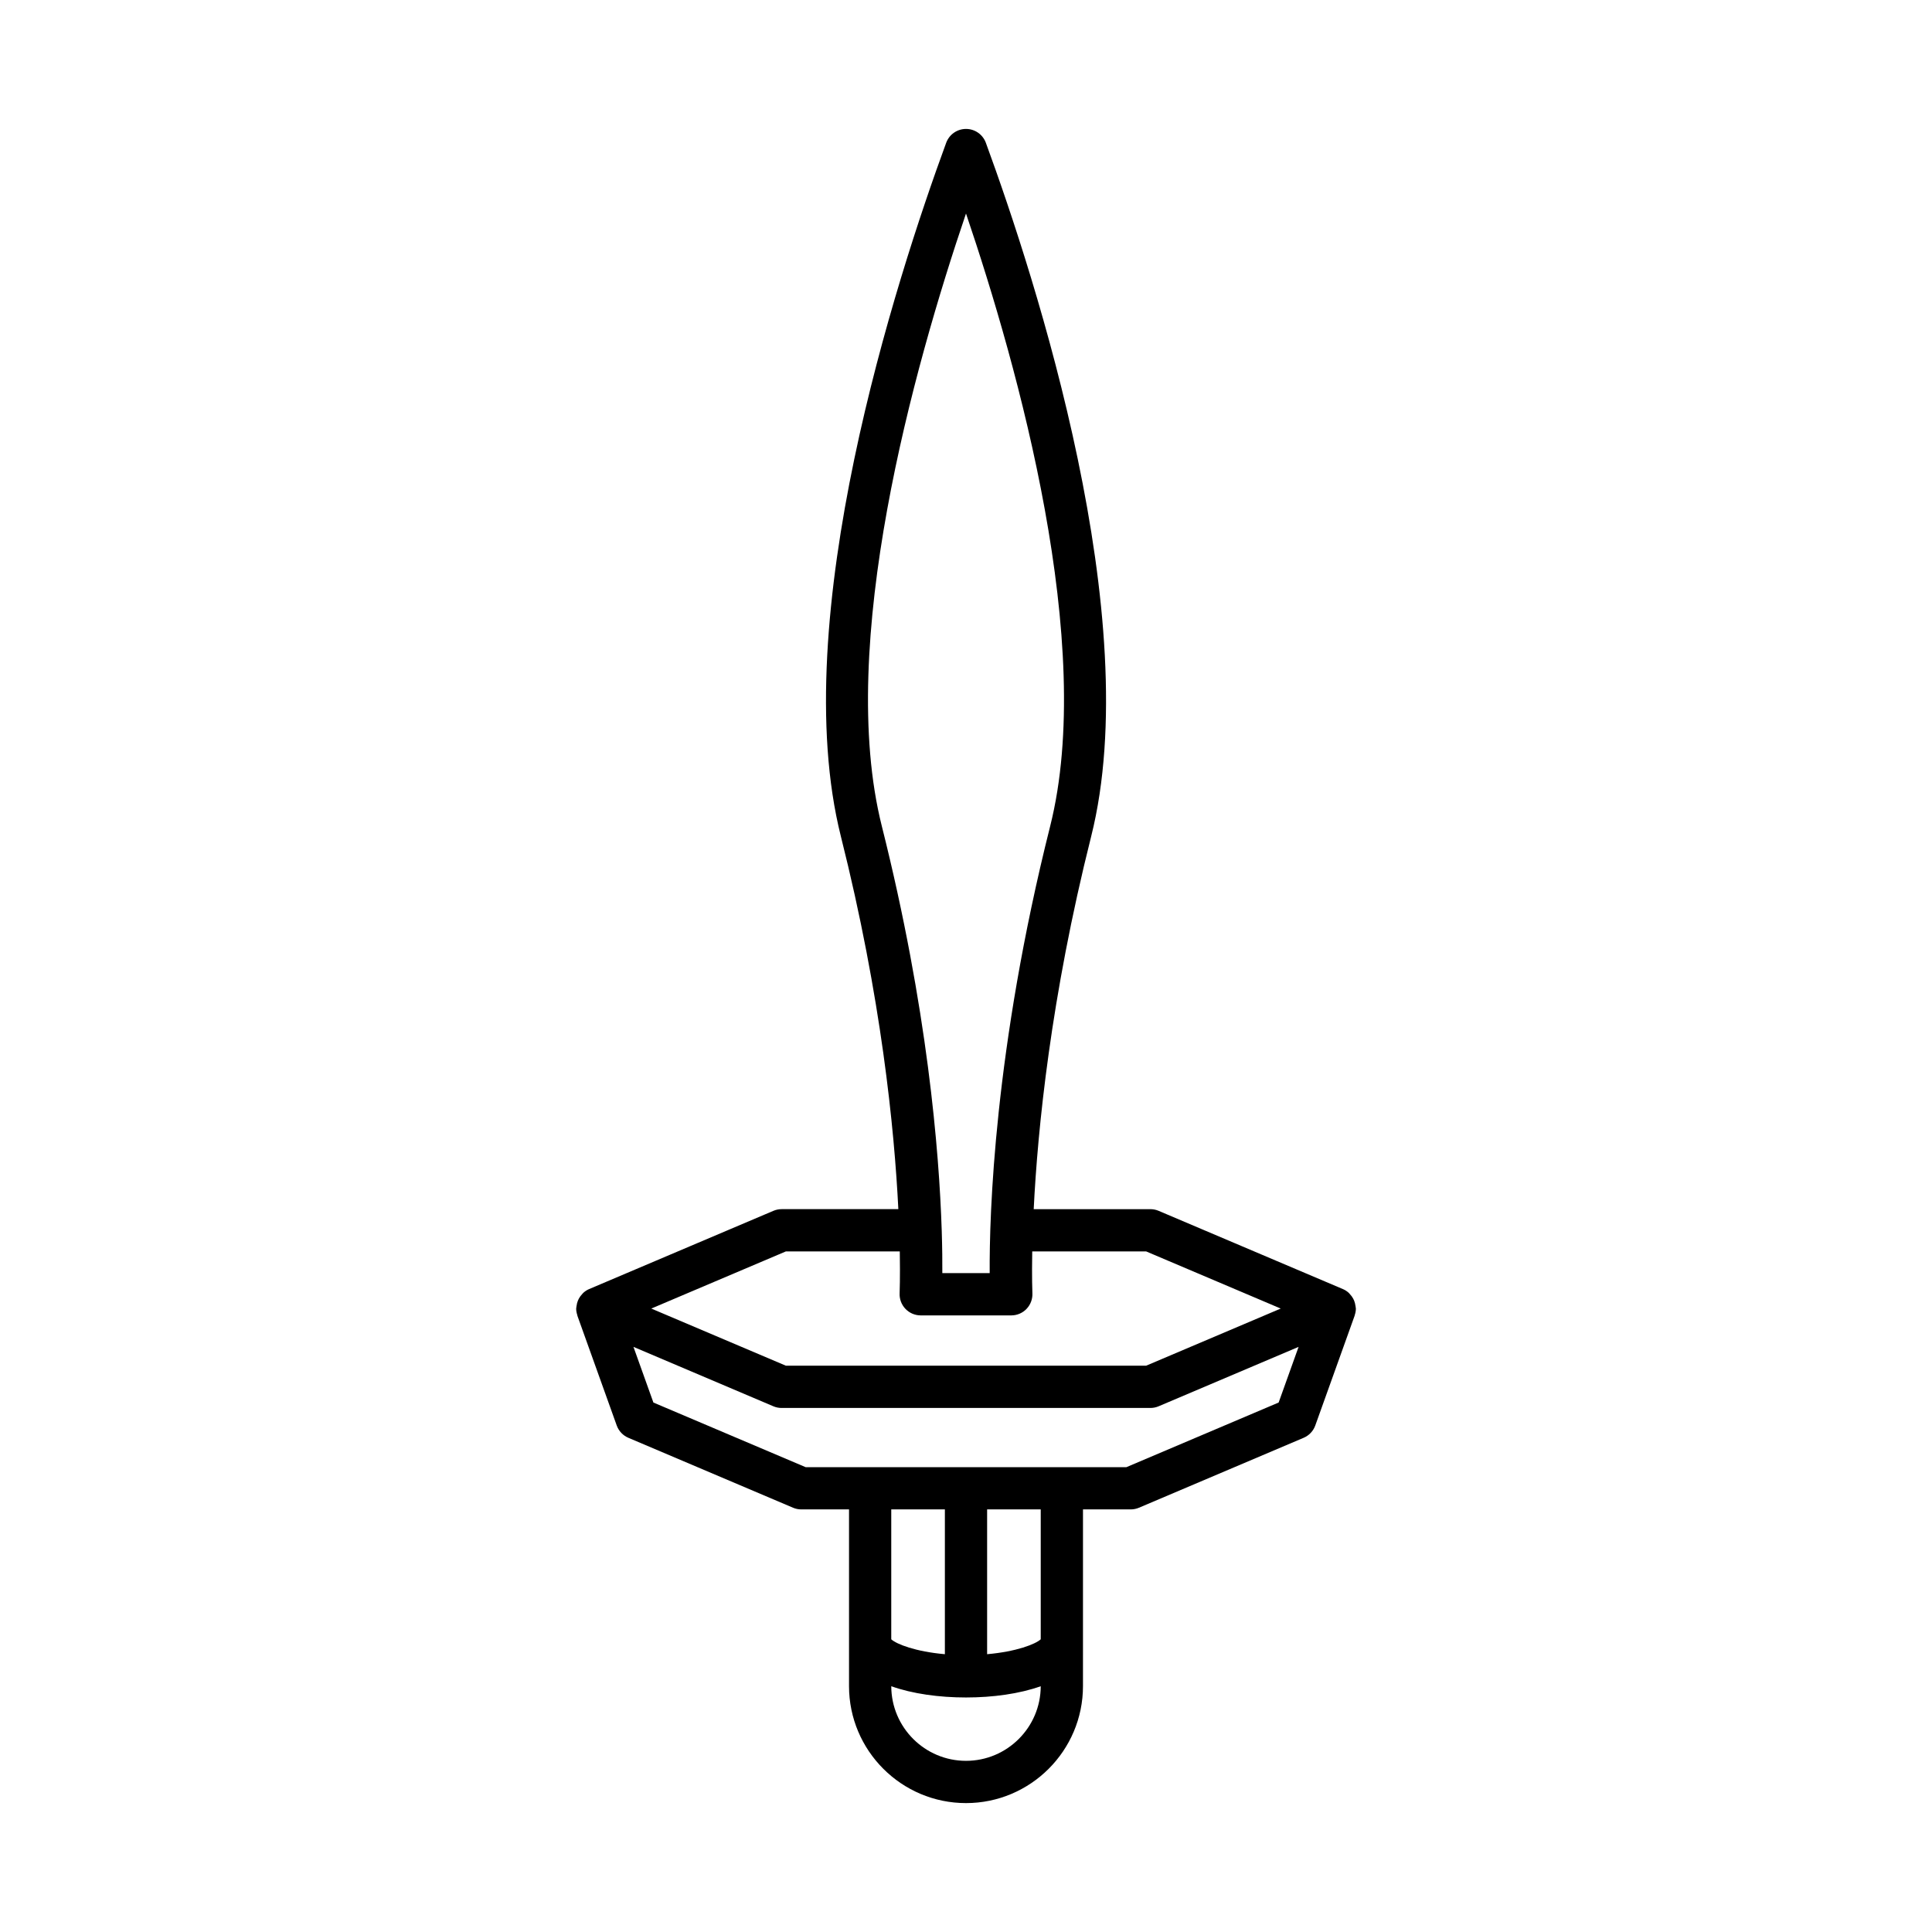 <?xml version="1.0" encoding="UTF-8"?>
<!-- Uploaded to: SVG Repo, www.svgrepo.com, Generator: SVG Repo Mixer Tools -->
<svg fill="#000000" width="800px" height="800px" version="1.1" viewBox="144 144 512 512" xmlns="http://www.w3.org/2000/svg">
 <path d="m297.01 492.67 10.43 29.098c0.527 1.469 1.645 2.652 3.082 3.262l43.645 18.531c0.691 0.297 1.434 0.445 2.188 0.445h12.645v46.832c0 17.094 13.906 31 31 31s31-13.906 31-31l0.004-46.832h12.645c0.75 0 1.496-0.148 2.188-0.445l43.645-18.531c1.438-0.609 2.555-1.793 3.082-3.262l10.43-29.098c0.012-0.035 0.004-0.074 0.016-0.109 0.191-0.566 0.312-1.16 0.312-1.777 0-0.062-0.023-0.117-0.027-0.176-0.004-0.176-0.055-0.336-0.074-0.508-0.062-0.488-0.176-0.957-0.355-1.406-0.078-0.191-0.16-0.367-0.258-0.547-0.238-0.441-0.535-0.84-0.883-1.203-0.105-0.113-0.188-0.238-0.305-0.34-0.445-0.395-0.941-0.734-1.508-0.973l-48.859-20.746c-0.691-0.297-1.434-0.445-2.188-0.445h-30.922c1.051-21.203 4.496-56.105 15.227-98.777 14.508-57.688-14.684-147.77-27.906-183.82-0.812-2.211-2.91-3.676-5.258-3.676s-4.445 1.465-5.258 3.672c-13.223 36.055-42.414 126.14-27.906 183.82 10.73 42.672 14.172 77.574 15.227 98.777h-30.922c-0.75 0-1.496 0.148-2.188 0.445l-48.859 20.746c-0.566 0.238-1.062 0.578-1.508 0.973-0.117 0.102-0.195 0.227-0.305 0.34-0.348 0.363-0.645 0.762-0.883 1.203-0.098 0.18-0.18 0.355-0.258 0.547-0.184 0.449-0.297 0.914-0.355 1.406-0.023 0.172-0.07 0.332-0.074 0.508-0.004 0.059-0.027 0.117-0.027 0.176 0 0.617 0.121 1.211 0.312 1.777 0.008 0.039-0.004 0.074 0.012 0.113zm102.99 117.97c-10.91 0-19.785-8.871-19.805-19.773 5.621 2.012 12.719 2.981 19.805 2.981s14.18-0.969 19.805-2.981c-0.02 10.902-8.898 19.773-19.805 19.773zm-19.809-32.207v-34.43h14.211v38.379c-7.785-0.688-12.805-2.664-14.211-3.949zm39.613 0c-1.406 1.285-6.426 3.262-14.207 3.949v-38.379h14.207zm-42.113-215.5c-12.082-48.051 8.426-121.46 22.309-162.35 13.879 40.891 34.391 114.3 22.309 162.35-14.879 59.172-16.133 103.11-16.031 118.46h-12.551c0.02-2.832-0.012-6.648-0.16-11.336 0-0.008 0.004-0.016 0.004-0.023 0-0.012-0.008-0.02-0.008-0.031-0.672-20.766-3.746-58.855-15.871-107.07zm-25.414 112.7h30.176c0.121 6.981-0.039 10.949-0.043 11.082-0.078 1.531 0.477 3.027 1.535 4.137 1.059 1.113 2.523 1.742 4.055 1.742h24.004c1.535 0 3-0.629 4.055-1.742 1.055-1.109 1.609-2.606 1.535-4.137-0.008-0.137-0.168-4.102-0.043-11.082h30.176l35.68 15.148-35.68 15.148h-95.449l-35.68-15.148zm-3.328 41.047c0.691 0.297 1.434 0.445 2.188 0.445h97.723c0.75 0 1.496-0.148 2.188-0.445l37.09-15.746-5.285 14.75-40.344 17.129h-17.09c-0.004 0-0.008-0.004-0.012-0.004s-0.008 0.004-0.012 0.004h-50.781c-0.004 0-0.008-0.004-0.012-0.004-0.004 0-0.008 0.004-0.012 0.004h-17.09l-40.344-17.129-5.285-14.75z"/>
</svg>